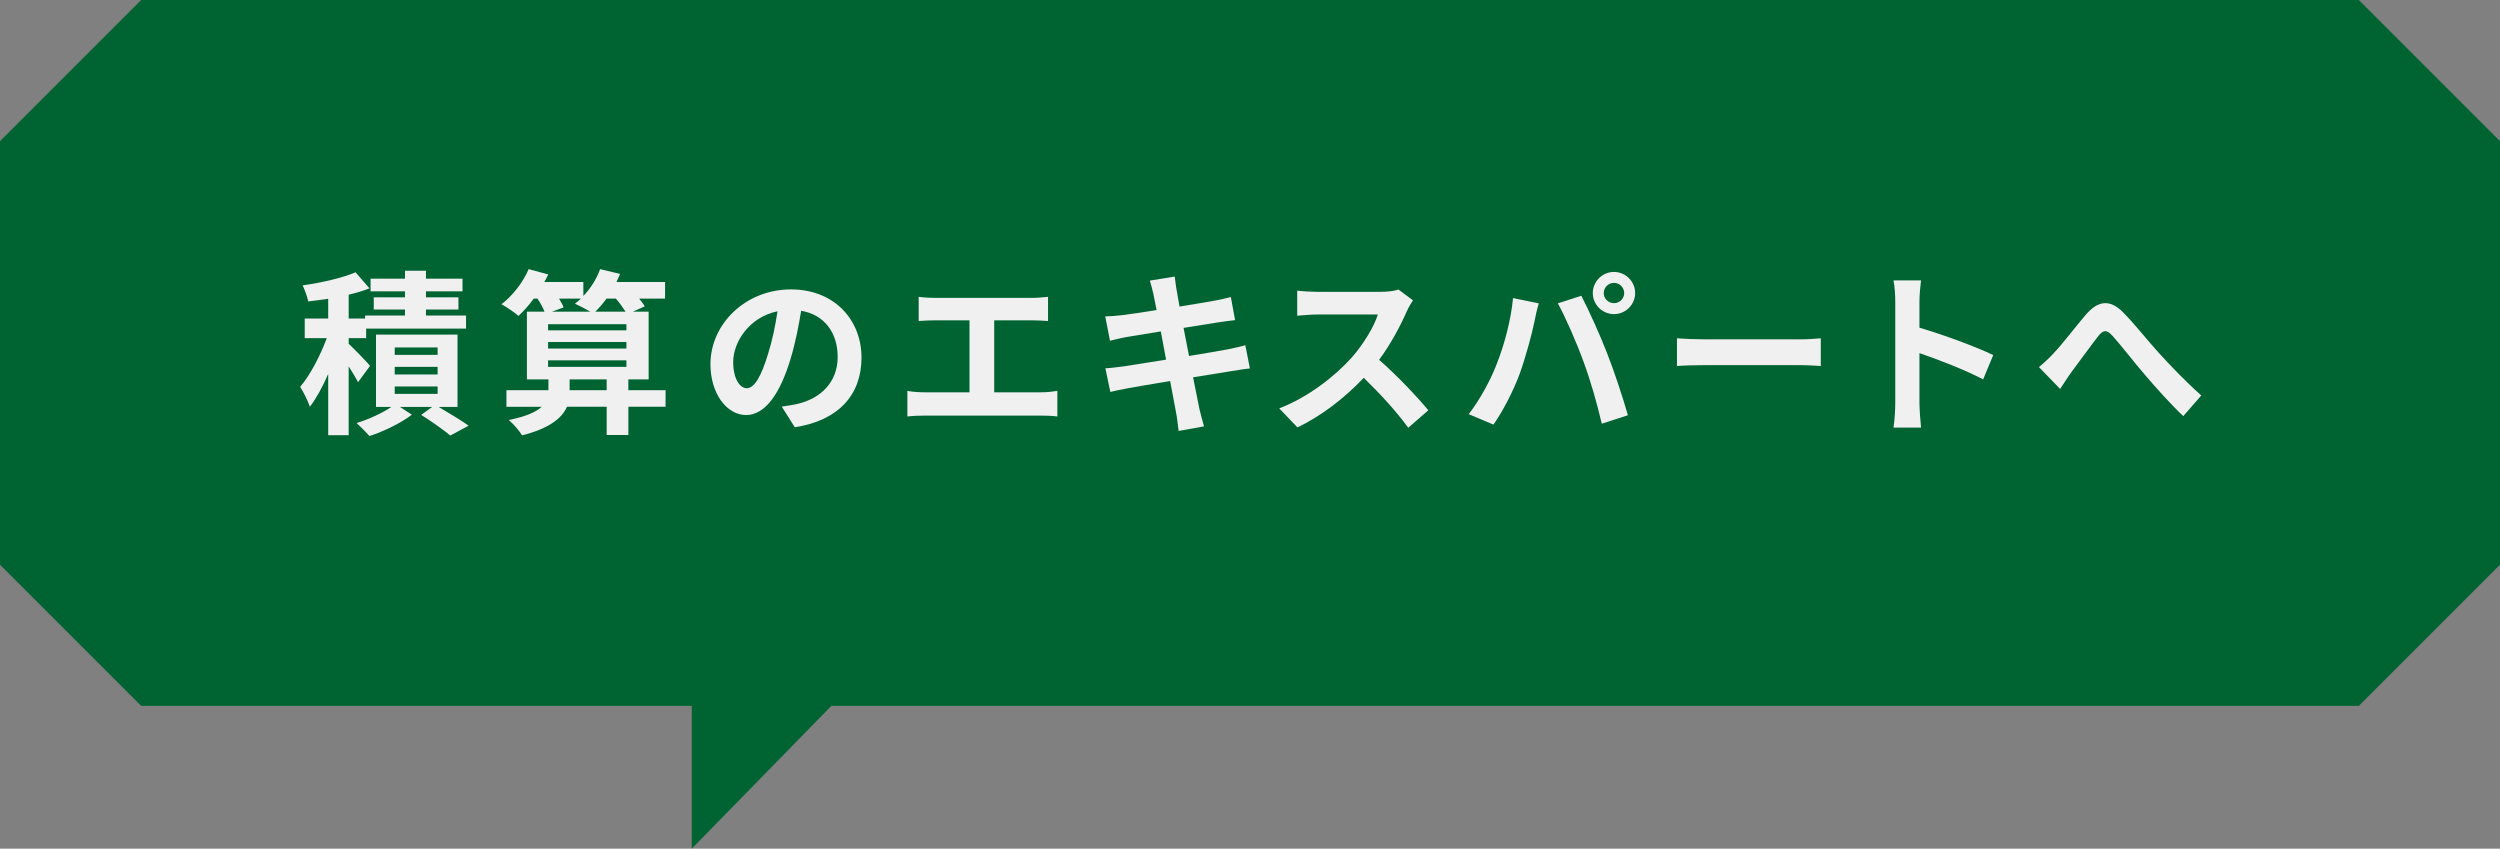 <?xml version="1.0" encoding="UTF-8"?>
<svg id="_レイヤー_2" data-name="レイヤー 2" xmlns="http://www.w3.org/2000/svg" viewBox="0 0 212.5 72.135">
  <rect x="0" y="0" width="212.5" height="72.135" fill="#808080" stroke="none"/>
  <g id="hover">
    <g>
      <path d="M200.5,0H12C7.314,4.686,4.686,7.314,0,12v36c4.686,4.686,7.314,7.314,12,12h46.8v12.134l11.867-12.134h129.833c4.686-4.686,7.314-7.314,12-12V12c-4.686-4.686-7.314-7.314-12-12Z" style="fill: #006432;"/>
      <g>
        <path d="M30.432,32.49c-.165-.345-.48-.855-.795-1.35v5.85h-1.74v-5.205c-.465,1.08-1.005,2.07-1.56,2.79-.165-.51-.54-1.245-.825-1.695.855-.989,1.71-2.654,2.265-4.14h-1.875v-1.665h1.995v-1.68c-.585.09-1.155.165-1.695.226-.074-.375-.3-.99-.479-1.365,1.605-.226,3.375-.63,4.5-1.11l1.185,1.365c-.54.21-1.14.39-1.77.54v2.024h1.395v-.255h3.39v-.51h-2.654v-1.035h2.654v-.51h-2.925v-1.08h2.925v-.675h1.785v.675h3.104v1.08h-3.104v.51h2.76v1.035h-2.76v.51h3.405v1.11h-8.49v.81h-1.484v.48c.479.45,1.56,1.56,1.815,1.875l-1.02,1.395ZM37.286,34.59c.915.54,1.95,1.17,2.55,1.59l-1.56.841c-.556-.466-1.59-1.2-2.476-1.755l.931-.676h-2.731l1.005.66c-.915.705-2.399,1.425-3.6,1.815-.27-.315-.765-.795-1.095-1.11,1.02-.3,2.205-.855,2.955-1.365h-1.306v-6.149h6.93v6.149h-1.605ZM33.551,30.165h3.646v-.63h-3.646v.63ZM33.551,31.83h3.646v-.644h-3.646v.644ZM33.551,33.48h3.646v-.63h-3.646v.63Z" style="fill: #f0f0f0;"/>
        <path d="M56.577,34.575h-3.165v2.4h-1.845v-2.4h-3.375c-.42.96-1.47,1.83-3.81,2.43-.24-.375-.735-.975-1.141-1.305,1.485-.3,2.34-.69,2.806-1.125h-3v-1.41h3.569v-.915h-1.83v-5.76h1.5c-.135-.33-.359-.75-.6-1.109h-.315c-.42.569-.869,1.08-1.305,1.47-.315-.285-1.02-.765-1.44-.99.944-.72,1.83-1.859,2.31-2.984l1.665.45c-.105.21-.21.435-.33.644h3.314v1.185c.615-.63,1.125-1.454,1.426-2.279l1.694.404c-.09.226-.195.466-.3.69h4.125v1.41h-2.205c.195.24.375.465.479.66l-1.005.449h1.335v5.76h-1.725v.915h3.165v1.41ZM46.587,27.555v.524h6.659v-.524h-6.659ZM46.587,29.625h6.659v-.555h-6.659v.555ZM46.587,31.185h6.659v-.555h-6.659v.555ZM47.517,25.381c.165.27.315.54.39.75l-.99.359h3.255c-.404-.239-.96-.524-1.305-.675.18-.135.345-.27.51-.435h-1.859ZM51.567,33.165v-.915h-3.15v.915h3.15ZM51.551,25.381c-.3.42-.63.795-.944,1.109h2.564c-.21-.33-.51-.75-.824-1.109h-.796Z" style="fill: #f0f0f0;"/>
        <path d="M66.448,34.56c.569-.075.989-.15,1.38-.24,1.904-.45,3.374-1.815,3.374-3.975,0-2.056-1.109-3.585-3.104-3.93-.21,1.26-.465,2.64-.885,4.034-.885,3-2.175,4.83-3.795,4.83-1.635,0-3.03-1.815-3.03-4.32,0-3.419,2.985-6.359,6.84-6.359,3.675,0,6,2.565,6,5.805,0,3.12-1.92,5.34-5.67,5.91l-1.109-1.755ZM65.292,30.06c.345-1.095.615-2.37.795-3.6-2.46.51-3.765,2.67-3.765,4.305,0,1.5.6,2.234,1.154,2.234.615,0,1.215-.93,1.815-2.939Z" style="fill: #f0f0f0;"/>
        <path d="M88.482,33.346c.54,0,1.02-.06,1.395-.12v2.175c-.42-.06-1.05-.075-1.395-.075h-9.885c-.45,0-.975.015-1.47.075v-2.175c.465.09,1.005.12,1.47.12h3.81v-6.12h-2.894c-.405,0-1.05.03-1.425.06v-2.055c.39.06,1.005.09,1.425.09h8.159c.45,0,.976-.045,1.41-.09v2.055c-.45-.029-.975-.06-1.41-.06h-3.164v6.12h3.975Z" style="fill: #f0f0f0;"/>
        <path d="M106.242,31.32c-.39.03-1.005.135-1.575.225-.72.12-1.935.315-3.255.525.24,1.23.45,2.235.54,2.7.105.45.255.989.391,1.47l-2.16.39c-.075-.569-.12-1.08-.21-1.515-.075-.435-.271-1.47-.51-2.729-1.53.255-2.94.494-3.585.614-.645.12-1.155.226-1.5.315l-.42-2.01c.405-.016,1.08-.105,1.56-.165.69-.105,2.085-.33,3.6-.57l-.449-2.399c-1.32.21-2.476.404-2.94.479-.524.105-.93.195-1.38.315l-.405-2.07c.48-.015.931-.045,1.395-.104.524-.06,1.68-.226,2.97-.435-.12-.63-.225-1.125-.27-1.365-.091-.42-.195-.779-.301-1.14l2.115-.345c.045.3.09.81.165,1.17.03.21.12.705.24,1.38,1.274-.21,2.415-.39,2.955-.495.479-.09,1.05-.21,1.409-.315l.36,1.965c-.33.029-.93.119-1.38.18l-3,.479.465,2.386c1.351-.226,2.58-.421,3.255-.556.585-.12,1.14-.239,1.53-.359l.39,1.98Z" style="fill: #f0f0f0;"/>
        <path d="M120.102,25.53c-.12.165-.39.63-.525.931-.51,1.17-1.35,2.774-2.354,4.124,1.485,1.29,3.3,3.21,4.185,4.29l-1.71,1.485c-.975-1.351-2.37-2.88-3.779-4.245-1.59,1.68-3.585,3.24-5.64,4.215l-1.545-1.62c2.414-.915,4.739-2.729,6.149-4.305.99-1.125,1.905-2.609,2.234-3.675h-5.084c-.63,0-1.455.09-1.77.105v-2.13c.405.06,1.32.104,1.77.104h5.279c.66,0,1.26-.09,1.56-.195l1.23.915Z" style="fill: #f0f0f0;"/>
        <path d="M128.608,25.336l2.189.449c-.135.435-.3,1.17-.359,1.5-.21,1.051-.766,3.12-1.275,4.516-.54,1.454-1.425,3.164-2.22,4.289l-2.1-.885c.944-1.23,1.83-2.85,2.34-4.17.675-1.68,1.245-3.795,1.425-5.699ZM132.417,25.785l1.995-.644c.615,1.17,1.65,3.465,2.205,4.92.54,1.35,1.335,3.75,1.755,5.234l-2.22.721c-.42-1.785-.96-3.676-1.56-5.295-.569-1.575-1.545-3.795-2.175-4.936ZM137.187,23.115c.99,0,1.801.81,1.801,1.801,0,.975-.81,1.784-1.801,1.784-.989,0-1.8-.81-1.8-1.784,0-.99.81-1.801,1.8-1.801ZM137.187,25.77c.48,0,.87-.39.87-.855,0-.48-.39-.87-.87-.87-.479,0-.869.39-.869.87,0,.465.39.855.869.855Z" style="fill: #f0f0f0;"/>
        <path d="M142.542,28.756c.54.045,1.635.09,2.415.09h8.055c.69,0,1.365-.06,1.755-.09v2.354c-.359-.015-1.125-.075-1.755-.075h-8.055c-.855,0-1.859.03-2.415.075v-2.354Z" style="fill: #f0f0f0;"/>
        <path d="M168.568,32.25c-1.545-.81-3.795-1.68-5.415-2.234v4.244c0,.435.075,1.485.136,2.085h-2.34c.09-.585.149-1.484.149-2.085v-8.609c0-.54-.045-1.29-.149-1.815h2.34c-.06.524-.136,1.185-.136,1.815v2.205c2.01.585,4.89,1.65,6.271,2.325l-.856,2.069Z" style="fill: #f0f0f0;"/>
        <path d="M174.553,30.03c.69-.705,1.845-2.234,2.76-3.3,1.035-1.185,2.01-1.29,3.09-.24,1.005.99,2.189,2.521,3.075,3.481.944,1.035,2.205,2.369,3.63,3.644l-1.53,1.755c-1.065-1.005-2.34-2.43-3.285-3.54-.93-1.08-2.024-2.505-2.729-3.284-.525-.57-.795-.495-1.23.045-.585.75-1.649,2.22-2.279,3.06-.346.479-.676,1.02-.945,1.41l-1.8-1.86c.435-.359.795-.69,1.245-1.17Z" style="fill: #f0f0f0;"/>
      </g>
    </g>
  </g>
</svg>